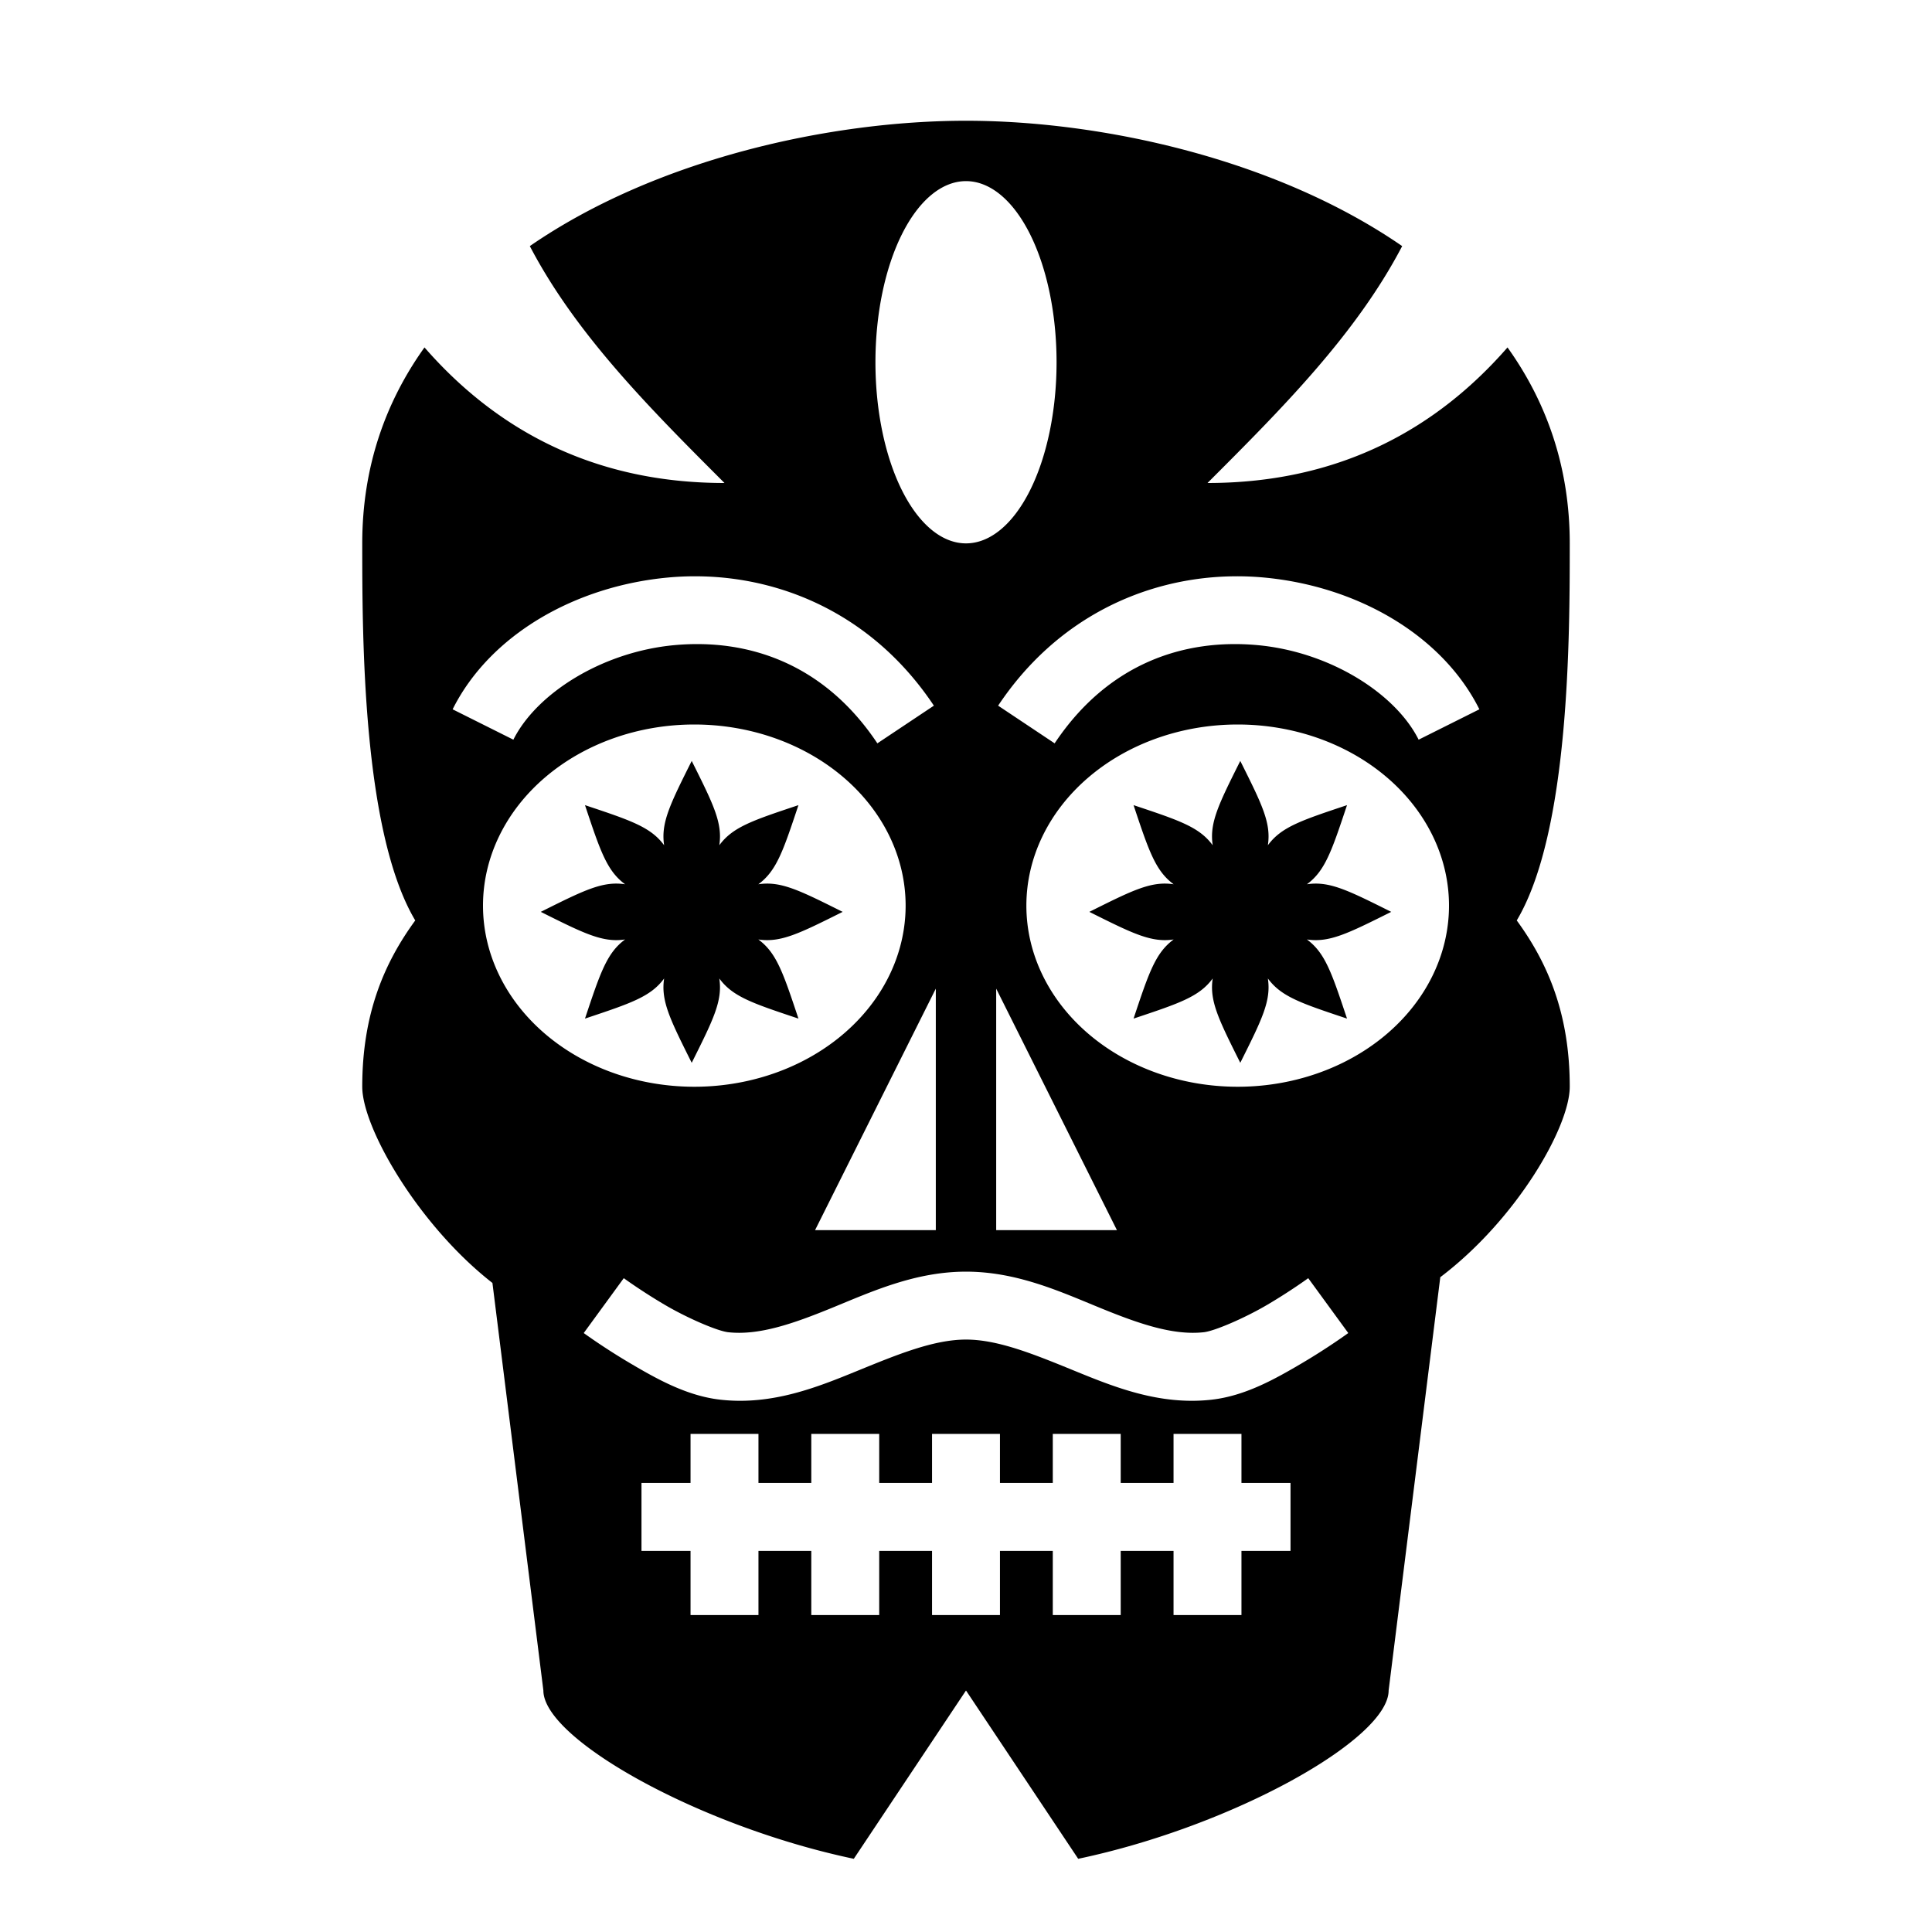 <?xml version="1.0" encoding="utf-8"?>
<!-- Generator: www.svgicons.com -->
<svg xmlns="http://www.w3.org/2000/svg" width="800" height="800" viewBox="0 0 512 512">
<path fill="currentColor" d="M256 32c-35.999 0-82.121 10.125-115.59 33.22C152.646 88.628 172.317 108.318 192 128c-35.39 0-60.98-14.69-79.506-35.928C102.204 106.462 96 123.68 96 144c0 24.317.004 76.342 14.045 99.928C101.867 255.122 96 268.628 96 288c0 10.91 14.886 36.693 34.5 51.996L144 448c0 12.836 41.19 35.954 82.266 44.602L256 448l29.734 44.602C326.81 483.954 368 460.836 368 448l13.691-109.527C402.07 323.033 416 298.555 416 288c0-19.372-5.867-32.878-14.045-44.072C415.996 220.342 416 168.317 416 144c0-20.321-6.204-37.539-16.494-51.928C380.98 113.31 355.39 128 320 128c19.683-19.683 39.354-39.373 51.59-62.78C338.12 42.126 291.999 32 256 32m0 16a24 48 0 0 1 24 48a24 48 0 0 1-24 48a24 48 0 0 1-24-48a24 48 0 0 1 24-48m-71.787 104.72q1.181.001 2.367.038c22.134.682 45.34 10.898 60.908 34.25l-14.976 9.984c-14.208-21.312-34.44-27.78-53.698-26.03c-19.257 1.752-36.643 12.82-42.765 25.063l-16.098-8.05c9.878-19.757 32.492-32.689 57.235-34.938a77 77 0 0 1 7.027-.316zm143.574 0a77 77 0 0 1 7.027.317c24.743 2.25 47.357 15.181 57.235 34.938l-16.098 8.05c-6.122-12.243-23.508-23.311-42.765-25.062c-19.258-1.75-39.49 4.717-53.698 26.03l-14.976-9.985c15.568-23.352 38.774-33.568 60.908-34.25a78 78 0 0 1 2.367-.037zM184 192a56 48 0 0 1 56 48a56 48 0 0 1-56 48a56 48 0 0 1-56-48a56 48 0 0 1 56-48m144 0a56 48 0 0 1 56 48a56 48 0 0 1-56 48a56 48 0 0 1-56-48a56 48 0 0 1 56-48m-144.688 9.654c-5.775 11.55-8.207 16.432-7.312 22.346c-3.549-4.815-8.722-6.545-20.973-10.629c4.084 12.251 5.816 17.422 10.631 20.97c-5.914-.894-10.795 1.538-22.345 7.313c11.55 5.775 16.431 8.206 22.345 7.31c-4.815 3.55-6.547 8.722-10.63 20.974c12.25-4.084 17.423-5.814 20.972-10.63c-.895 5.914 1.537 10.796 7.313 22.346c5.775-11.55 8.205-16.432 7.31-22.345c3.549 4.815 8.722 6.545 20.973 10.628c-4.084-12.25-5.816-17.423-10.631-20.972c5.914.895 10.797-1.536 22.347-7.31c-11.55-5.776-16.433-8.208-22.347-7.313c4.815-3.549 6.547-8.72 10.63-20.97c-12.25 4.083-17.423 5.813-20.972 10.628c.895-5.914-1.535-10.795-7.31-22.346zm145.375 0c-5.775 11.55-8.205 16.432-7.31 22.346c-3.549-4.815-8.722-6.545-20.973-10.629c4.084 12.251 5.816 17.422 10.631 20.97c-5.914-.894-10.797 1.538-22.348 7.313c11.55 5.775 16.434 8.206 22.348 7.31c-4.815 3.55-6.547 8.722-10.63 20.974c12.25-4.084 17.423-5.814 20.972-10.63c-.895 5.914 1.535 10.796 7.31 22.346c5.776-11.55 8.208-16.432 7.313-22.345c3.549 4.815 8.722 6.545 20.973 10.628c-4.084-12.25-5.816-17.423-10.631-20.972c5.914.895 10.795-1.536 22.346-7.31c-11.55-5.776-16.432-8.208-22.346-7.313c4.815-3.549 6.547-8.72 10.63-20.97c-12.25 4.083-17.423 5.813-20.972 10.628c.895-5.914-1.537-10.795-7.313-22.346M248 262v64h-32zm16 0l32 64h-32zm-8 75c13.505 0 25.069 5.325 35.455 9.57c10.386 4.246 19.411 7.38 27.563 6.485c2.823-.31 10.763-3.706 16.863-7.297s10.814-7.028 10.814-7.028l10.61 14.54s-5.357 3.914-12.293 7.998c-6.937 4.083-14.999 8.686-24.03 9.677c-13.707 1.505-25.686-3.36-36.337-7.715c-10.652-4.354-20.16-8.23-28.645-8.23s-17.993 3.876-28.645 8.23c-10.651 4.355-22.63 9.22-36.337 7.715c-9.031-.991-17.094-5.594-24.03-9.677c-6.936-4.084-12.293-7.998-12.293-7.998l10.61-14.54s4.714 3.437 10.814 7.028s14.04 6.987 16.863 7.297c8.152.894 17.177-2.239 27.563-6.485C230.93 342.325 242.495 337 256 337m-73 43h18v13h14v-13h18v13h14v-13h18v13h14v-13h18v13h14v-13h18v13h13v18h-13v17h-18v-17h-14v17h-18v-17h-14v17h-18v-17h-14v17h-18v-17h-14v17h-18v-17h-13v-18h13z"/>
</svg>